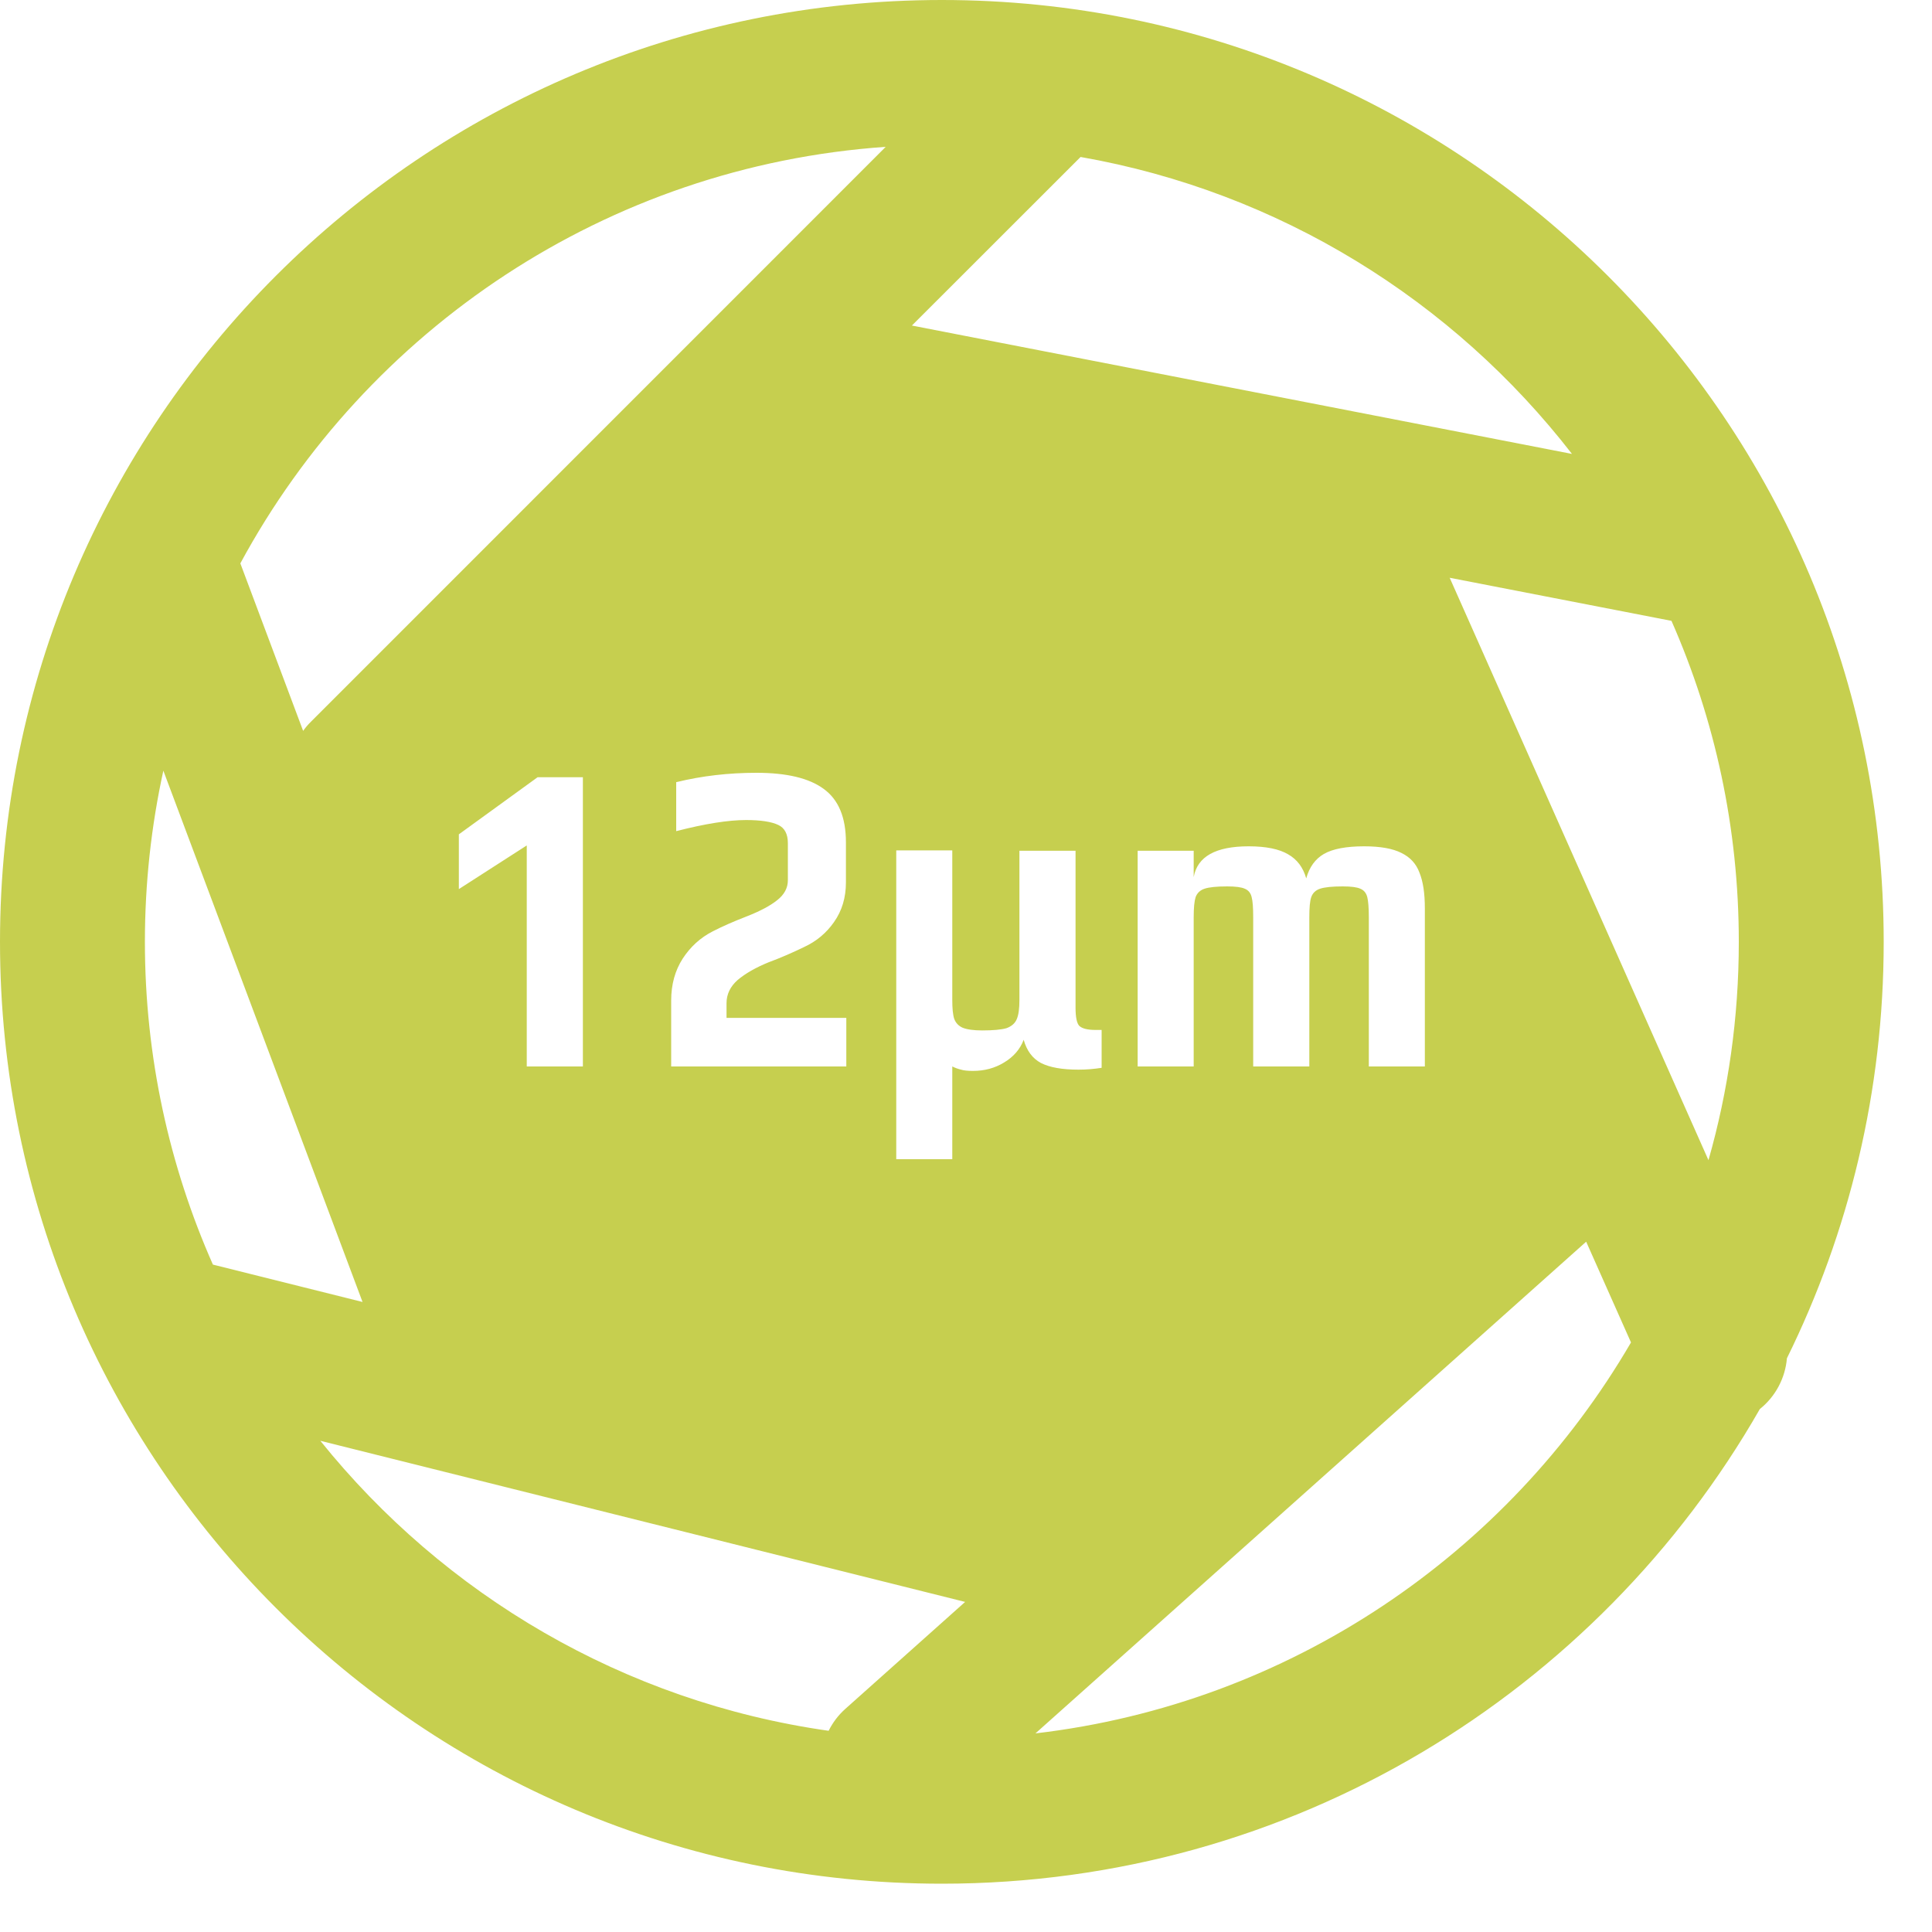 <svg width="20" height="20" viewBox="0 0 20 20" fill="none" xmlns="http://www.w3.org/2000/svg">
<path fill-rule="evenodd" clip-rule="evenodd" d="M1.691 7.978C1.566 8.549 1.5 9.142 1.5 9.75C1.5 10.939 1.752 12.069 2.204 13.091L3.753 13.478L1.691 7.978ZM2.488 5.832L3.138 7.566C3.162 7.532 3.189 7.5 3.22 7.47L9.169 1.52C6.277 1.721 3.796 3.413 2.488 5.832ZM15.007 5.981L17.686 12.01C17.891 11.292 18 10.534 18 9.75C18 8.568 17.751 7.444 17.303 6.427L15.007 5.981ZM16.273 4.699C15.043 3.112 13.246 1.986 11.186 1.625L9.44 3.37L16.273 4.699ZM16.42 12.854L10.719 17.944C13.353 17.636 15.608 16.087 16.884 13.897L16.42 12.854ZM8.578 17.917C8.619 17.834 8.677 17.756 8.75 17.691L9.991 16.583L3.316 14.915C4.597 16.508 6.457 17.616 8.578 17.917ZM9.75 19.5C13.375 19.5 16.538 17.522 18.218 14.586C18.381 14.456 18.481 14.264 18.498 14.061C19.139 12.761 19.5 11.298 19.5 9.75C19.5 4.365 15.135 2.64625e-06 9.75 0C4.365 0 0 4.365 0 9.75C-2.64625e-06 15.135 4.365 19.5 9.75 19.5ZM7.067 9.924C6.988 10.047 6.948 10.191 6.948 10.358V11.04H8.761V10.537H7.521V10.385C7.521 10.293 7.559 10.213 7.636 10.145C7.715 10.078 7.823 10.016 7.958 9.961C8.082 9.915 8.204 9.862 8.323 9.804C8.451 9.745 8.554 9.659 8.633 9.546C8.716 9.429 8.757 9.292 8.757 9.135V8.72C8.757 8.461 8.68 8.277 8.526 8.166C8.375 8.055 8.143 8 7.831 8C7.542 8 7.265 8.032 7 8.097V8.604C7.299 8.527 7.54 8.489 7.723 8.489C7.874 8.489 7.986 8.506 8.057 8.54C8.123 8.571 8.156 8.634 8.156 8.729V9.112C8.156 9.192 8.119 9.261 8.045 9.319C7.971 9.378 7.866 9.433 7.731 9.486C7.596 9.538 7.478 9.59 7.377 9.642C7.25 9.707 7.147 9.801 7.067 9.924ZM4.75 9.204L5.453 8.752V11.04H6.034V8.046H5.565L4.75 8.637V9.204ZM9.278 8.803H9.858V10.353C9.858 10.439 9.864 10.504 9.878 10.547C9.894 10.59 9.923 10.62 9.965 10.639C10.01 10.657 10.078 10.667 10.168 10.667C10.282 10.667 10.365 10.659 10.418 10.644C10.471 10.625 10.507 10.594 10.525 10.551C10.544 10.508 10.553 10.442 10.553 10.353V8.807H11.134V10.431C11.134 10.53 11.147 10.593 11.173 10.62C11.203 10.648 11.259 10.662 11.344 10.662H11.404V11.054C11.327 11.066 11.248 11.073 11.165 11.073C10.996 11.073 10.866 11.05 10.776 11.004C10.688 10.957 10.629 10.877 10.597 10.764C10.56 10.862 10.492 10.94 10.394 10.999C10.299 11.057 10.192 11.086 10.072 11.086C10.019 11.086 9.978 11.082 9.949 11.073C9.92 11.066 9.89 11.056 9.858 11.04V12H9.278V8.803ZM12.357 8.807H11.777V11.04H12.357V9.495C12.357 9.396 12.364 9.327 12.377 9.287C12.393 9.244 12.424 9.215 12.469 9.2C12.516 9.184 12.595 9.176 12.703 9.176C12.791 9.176 12.851 9.184 12.886 9.2C12.923 9.215 12.947 9.244 12.957 9.287C12.968 9.327 12.973 9.396 12.973 9.495V11.04H13.554V9.495C13.554 9.396 13.56 9.327 13.574 9.287C13.589 9.244 13.62 9.215 13.665 9.2C13.713 9.184 13.791 9.176 13.899 9.176C13.987 9.176 14.048 9.184 14.082 9.2C14.119 9.215 14.143 9.244 14.154 9.287C14.164 9.327 14.17 9.396 14.17 9.495V11.04H14.75V9.403C14.75 9.249 14.732 9.126 14.694 9.033C14.66 8.941 14.598 8.874 14.508 8.83C14.418 8.784 14.289 8.761 14.122 8.761C13.937 8.761 13.797 8.787 13.705 8.84C13.615 8.892 13.554 8.977 13.522 9.093C13.49 8.98 13.428 8.897 13.335 8.844C13.242 8.789 13.106 8.761 12.926 8.761C12.584 8.761 12.395 8.867 12.357 9.08V8.807Z" fill="#C6CF4F"/>
</svg>
